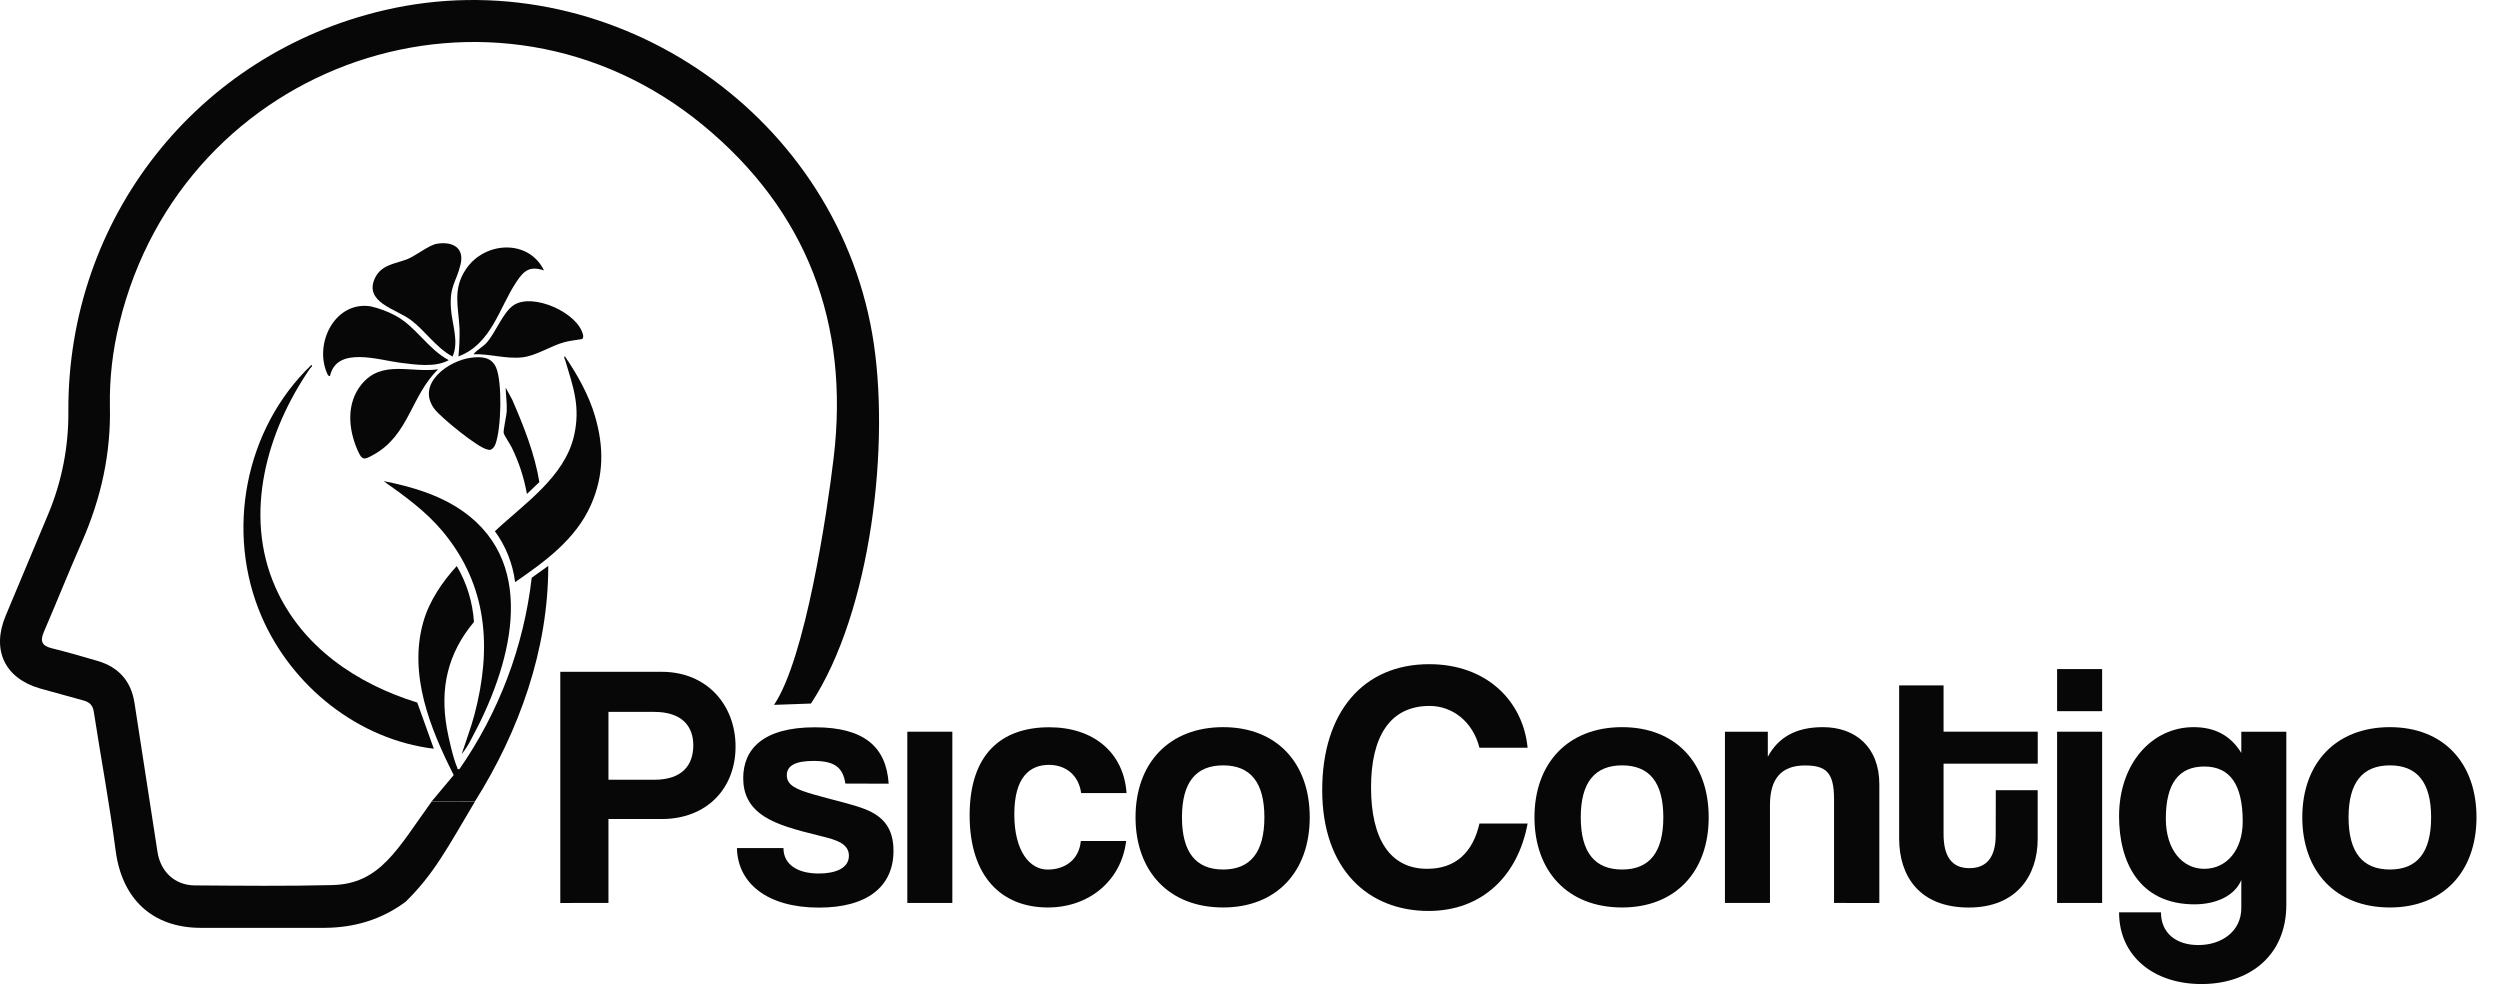 <svg xmlns="http://www.w3.org/2000/svg" width="94" height="37" viewBox="0 0 94 37" fill="none"><path d="M29.104 26.503C30.281 24.756 31.098 19.302 31.347 17.203C31.945 12.158 30.336 7.926 26.439 4.711C18.616 -1.735 6.883 2.269 4.488 12.155C4.235 13.172 4.115 14.217 4.132 15.265C4.175 17.047 3.801 18.731 3.089 20.354C2.594 21.48 2.138 22.625 1.652 23.753C1.501 24.102 1.567 24.28 1.944 24.374C2.527 24.518 3.1 24.683 3.674 24.852C4.461 25.085 4.93 25.608 5.057 26.43C5.346 28.297 5.634 30.165 5.922 32.033C6.035 32.772 6.571 33.285 7.32 33.291C9.046 33.303 10.773 33.322 12.498 33.279C14.295 33.234 14.938 31.928 16.232 30.135H17.861C16.825 31.878 16.313 32.869 15.246 33.91C14.344 34.58 13.318 34.881 12.201 34.887C10.646 34.887 9.091 34.887 7.536 34.887C5.72 34.88 4.583 33.794 4.347 31.977C4.12 30.232 3.794 28.499 3.526 26.759C3.485 26.495 3.346 26.393 3.122 26.333C2.585 26.188 2.053 26.04 1.515 25.889C0.181 25.509 -0.327 24.445 0.212 23.154C0.752 21.863 1.281 20.594 1.82 19.314C2.328 18.095 2.583 16.785 2.57 15.464C2.539 8.204 7.415 2.023 14.451 0.384C22.792 -1.562 31.333 4.107 32.797 12.558C33.501 16.627 32.758 23.008 30.493 26.453" fill="#070707"></path><path d="M21.067 33.952V25.26H24.883C26.575 25.26 27.657 26.503 27.657 28.073C27.657 29.644 26.575 30.795 24.883 30.795H22.878V33.95L21.067 33.952ZM24.597 29.319C25.639 29.319 26.068 28.781 26.068 28.023C26.068 27.303 25.639 26.767 24.597 26.767H22.878V29.319H24.597Z" fill="#070707"></path><path d="M31.785 29.462C31.694 28.834 31.355 28.611 30.587 28.611C29.949 28.611 29.584 28.768 29.584 29.148C29.584 29.528 29.936 29.684 30.626 29.881C31.355 30.09 32.045 30.234 32.541 30.43C33.221 30.705 33.595 31.15 33.595 31.993C33.595 33.327 32.618 34.126 30.795 34.126C28.829 34.126 27.735 33.196 27.709 31.888H29.458C29.458 32.49 29.965 32.844 30.787 32.844C31.385 32.844 31.919 32.66 31.919 32.176C31.919 31.718 31.433 31.574 30.891 31.443C29.81 31.181 29.21 30.998 28.753 30.71C28.154 30.331 27.945 29.831 27.945 29.258C27.945 28.172 28.688 27.346 30.641 27.346C32.487 27.346 33.324 28.08 33.414 29.467L31.785 29.462Z" fill="#070707"></path><path d="M34.115 33.951V27.512H35.808V33.951H34.115Z" fill="#070707"></path><path d="M42.344 31.621C42.162 33.113 40.952 34.121 39.401 34.121C37.652 34.121 36.458 32.956 36.458 30.653C36.458 28.35 37.656 27.345 39.454 27.345C41.121 27.345 42.254 28.301 42.358 29.819H40.651C40.561 29.152 40.079 28.759 39.44 28.759C38.724 28.759 38.138 29.217 38.138 30.615C38.138 32.012 38.721 32.696 39.389 32.696C40.056 32.696 40.574 32.316 40.639 31.622L42.344 31.621Z" fill="#070707"></path><path d="M42.696 30.731C42.696 28.69 43.96 27.341 45.991 27.341C47.996 27.341 49.246 28.676 49.246 30.731C49.246 32.786 47.983 34.121 45.991 34.121C43.925 34.121 42.696 32.733 42.696 30.731ZM47.541 30.731C47.541 29.422 47.02 28.778 45.991 28.778C44.962 28.778 44.442 29.419 44.442 30.731C44.442 32.043 44.962 32.694 45.991 32.694C47.019 32.694 47.541 32.04 47.541 30.731Z" fill="#070707"></path><path d="M57.438 30.966C57.072 32.943 55.718 34.252 53.713 34.252C51.447 34.252 49.715 32.689 49.715 29.71C49.715 26.766 51.265 24.973 53.739 24.973C55.9 24.973 57.267 26.36 57.438 28.114H55.627C55.379 27.132 54.612 26.543 53.752 26.543C52.254 26.543 51.551 27.708 51.551 29.606C51.551 31.529 52.254 32.667 53.661 32.667C54.73 32.667 55.379 32.053 55.627 30.966H57.438Z" fill="#070707"></path><path d="M57.696 30.731C57.696 28.69 58.96 27.341 60.992 27.341C62.996 27.341 64.247 28.676 64.247 30.731C64.247 32.786 62.984 34.121 60.992 34.121C58.921 34.121 57.696 32.733 57.696 30.731ZM62.541 30.731C62.541 29.422 62.02 28.778 60.992 28.778C59.963 28.778 59.437 29.419 59.437 30.731C59.437 32.043 59.958 32.694 60.992 32.694C62.026 32.694 62.541 32.04 62.541 30.731Z" fill="#070707"></path><path d="M68.96 33.951V30.05C68.96 29.056 68.675 28.781 67.867 28.781C66.982 28.781 66.551 29.279 66.551 30.26V33.951H64.858V27.512H66.47V28.454C66.858 27.734 67.511 27.341 68.54 27.341C69.764 27.341 70.663 28.087 70.663 29.49V33.953L68.96 33.951Z" fill="#070707"></path><path d="M75.042 29.711H76.617V31.545C76.617 32.906 75.84 34.123 74.026 34.123C72.151 34.123 71.408 32.919 71.408 31.532V25.77H73.078V27.511H76.619V28.713H73.078V31.36C73.078 32.171 73.363 32.643 74.049 32.643C74.736 32.643 75.039 32.184 75.039 31.386L75.042 29.711Z" fill="#070707"></path><path d="M77.347 26.74V25.157H79.04V26.74H77.347ZM77.347 33.951V27.512H79.04V33.951H77.347Z" fill="#070707"></path><path d="M84.273 33.087C84.039 33.663 83.349 34.003 82.515 34.003C80.406 34.003 79.677 32.38 79.677 30.692C79.677 28.69 80.927 27.341 82.476 27.341C83.284 27.341 83.87 27.656 84.273 28.31V27.512H85.966V34.016C85.966 35.953 84.56 37 82.776 37C80.992 37 79.677 35.966 79.677 34.303H81.252C81.252 35.076 81.813 35.534 82.659 35.534C83.557 35.534 84.273 34.998 84.273 34.147V33.087ZM84.326 30.888C84.326 29.488 83.84 28.821 82.88 28.821C81.92 28.821 81.435 29.462 81.435 30.784C81.435 31.935 82.047 32.668 82.88 32.668C83.713 32.668 84.326 31.974 84.326 30.888Z" fill="#070707"></path><path d="M86.566 30.731C86.566 28.69 87.83 27.341 89.861 27.341C91.865 27.341 93.116 28.676 93.116 30.731C93.116 32.786 91.853 34.121 89.861 34.121C87.79 34.121 86.566 32.733 86.566 30.731ZM91.41 30.731C91.41 29.422 90.889 28.778 89.861 28.778C88.833 28.778 88.306 29.419 88.306 30.731C88.306 32.043 88.827 32.694 89.861 32.694C90.895 32.694 91.41 32.04 91.41 30.731Z" fill="#070707"></path><path d="M16.229 30.134L17.059 29.143C16.176 27.393 15.35 25.364 15.919 23.375C16.143 22.593 16.633 21.875 17.174 21.283C17.551 21.922 17.773 22.643 17.821 23.385C16.832 24.569 16.536 25.872 16.803 27.389C16.868 27.753 17.046 28.541 17.192 28.86C17.214 28.907 17.173 28.933 17.276 28.917C18.76 26.782 19.694 24.31 19.992 21.723L20.614 21.278C20.62 24.424 19.514 27.502 17.86 30.13L16.229 30.134Z" fill="#070707"></path><path d="M16.312 28.152C13.473 27.809 10.976 25.808 9.842 23.196C8.456 20.002 9.204 16.122 11.707 13.723C11.775 13.766 11.69 13.812 11.666 13.844C10.037 16.196 9.14 19.333 10.353 22.076C11.343 24.318 13.411 25.713 15.689 26.416L16.312 28.152Z" fill="#070707"></path><path d="M19.368 21.888C19.281 21.196 19.02 20.537 18.608 19.974C19.698 18.947 21.232 17.938 21.586 16.376C21.83 15.293 21.555 14.548 21.251 13.544C21.239 13.504 21.183 13.424 21.238 13.396C21.704 14.079 22.138 14.846 22.373 15.651C22.71 16.803 22.711 17.878 22.218 18.988C21.644 20.281 20.49 21.113 19.368 21.888Z" fill="#070707"></path><path d="M17.359 28.355C17.517 27.867 17.704 27.378 17.838 26.876C18.501 24.37 18.337 22.001 16.634 19.969C15.999 19.213 15.221 18.655 14.422 18.089C15.47 18.296 16.53 18.605 17.411 19.228C20.326 21.29 19.149 25.157 17.727 27.776C17.625 27.982 17.502 28.176 17.359 28.355Z" fill="#070707"></path><path d="M16.423 9.166C16.994 9.068 17.474 9.299 17.316 9.947C17.144 10.646 16.898 10.744 16.956 11.607C16.996 12.186 17.266 12.848 17.016 13.406C16.387 13.073 15.985 12.425 15.425 12.016C14.881 11.617 13.659 11.357 14.106 10.441C14.35 9.938 14.895 9.915 15.335 9.736C15.658 9.599 16.125 9.218 16.423 9.166Z" fill="#070707"></path><path d="M12.411 14.128C12.34 14.201 12.261 13.943 12.248 13.908C11.86 12.783 12.654 11.315 13.941 11.519C14.258 11.593 14.564 11.707 14.852 11.858C15.645 12.276 16.073 13.114 16.874 13.542C16.357 13.827 15.626 13.709 15.051 13.64C14.249 13.539 12.665 13.007 12.411 14.128Z" fill="#070707"></path><path d="M17.709 13.451C18.098 13.401 18.476 13.417 18.652 13.817C18.892 14.365 18.846 16.115 18.634 16.683C18.62 16.731 18.597 16.776 18.566 16.815C18.535 16.854 18.497 16.886 18.454 16.91C18.409 16.919 18.363 16.916 18.321 16.9C17.971 16.835 16.572 15.696 16.335 15.377C15.632 14.435 16.857 13.561 17.709 13.451Z" fill="#070707"></path><path d="M20.454 10.167C19.922 9.992 19.703 10.167 19.416 10.6C18.766 11.576 18.478 12.938 17.238 13.4C17.271 13.057 17.285 12.713 17.279 12.368C17.241 11.534 17.006 10.878 17.525 10.113C18.233 9.069 19.878 8.985 20.454 10.167Z" fill="#070707"></path><path d="M16.473 13.886C15.452 14.879 15.381 16.353 14.057 17.091C13.681 17.302 13.617 17.326 13.438 16.912C13.091 16.113 13.019 15.154 13.598 14.446C14.364 13.518 15.452 14.031 16.473 13.886Z" fill="#070707"></path><path d="M21.894 12.746C21.666 12.786 21.456 12.805 21.228 12.864C20.699 13.004 20.167 13.38 19.63 13.437C19.023 13.504 18.409 13.298 17.804 13.319C17.939 13.15 18.14 13.054 18.29 12.894C18.639 12.509 18.912 11.73 19.324 11.467C20.042 11.007 21.74 11.754 21.924 12.601C21.93 12.626 21.931 12.652 21.926 12.677C21.921 12.702 21.91 12.726 21.894 12.746Z" fill="#070707"></path><path d="M19.812 18.573C19.705 17.967 19.513 17.379 19.242 16.827C19.187 16.709 18.95 16.359 18.938 16.282C18.92 16.158 19.046 15.637 19.054 15.443C19.065 15.15 19.019 14.864 19.012 14.572L19.26 15.03C19.692 16.023 20.106 17.061 20.28 18.127L19.812 18.573Z" fill="#070707"></path></svg>
